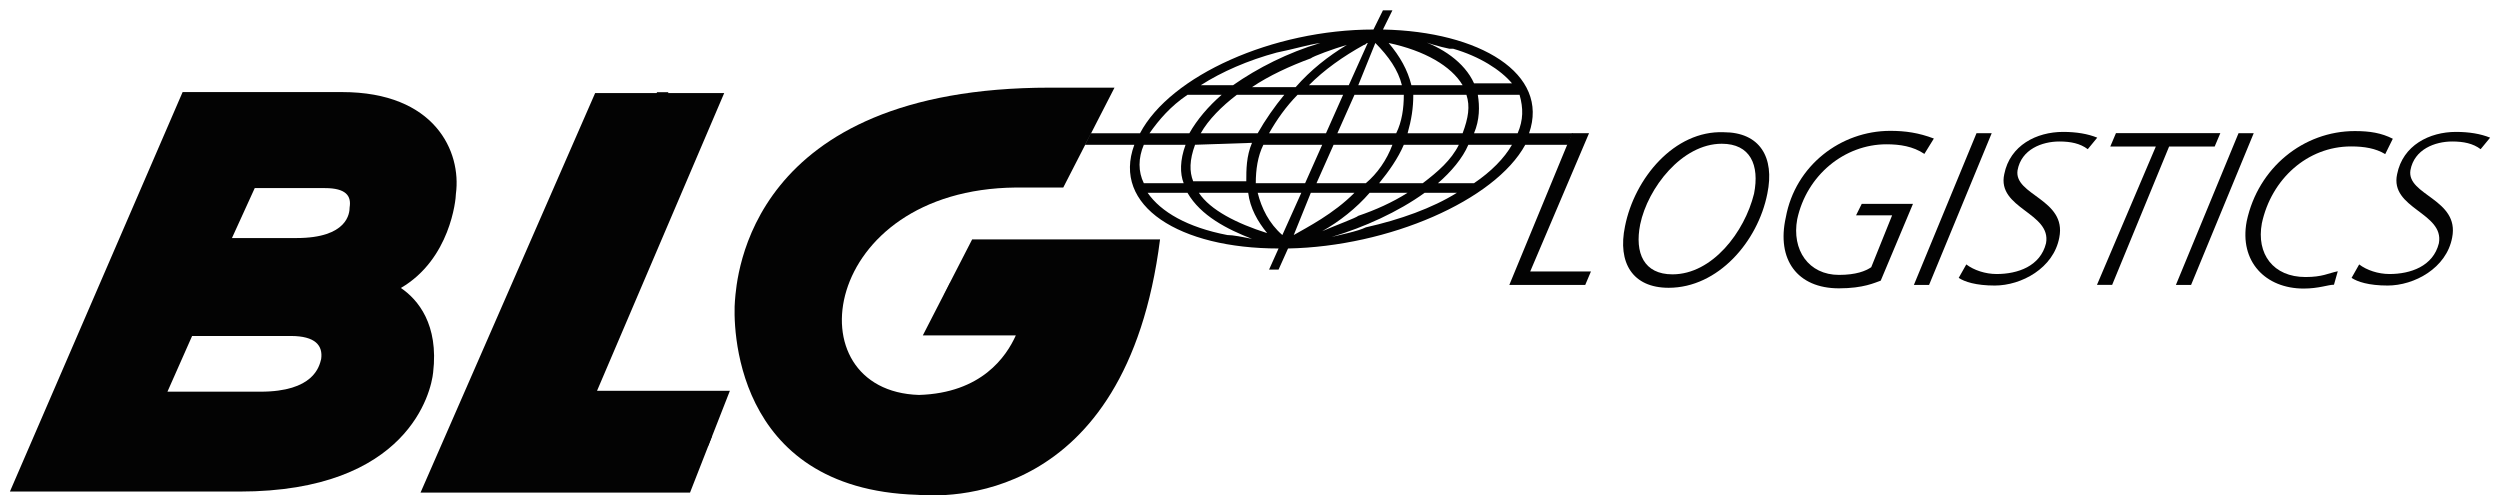 <svg width="217" height="43" viewBox="0 0 217 43" fill="none" xmlns="http://www.w3.org/2000/svg">
<path d="M84.384 20.778L80.101 29.113H88.173C87.349 30.947 85.208 34.114 79.772 34.281C68.735 33.948 71.206 16.443 88.173 16.277C89.491 16.277 90.808 16.277 92.291 16.277L96.739 7.608C95.915 7.608 93.115 7.608 91.138 7.608C64.946 7.608 63.958 24.112 63.793 26.112C63.628 27.946 63.464 42.45 79.607 42.95C81.748 43.117 97.727 44.117 100.692 20.778H84.384Z" fill="#030303"/>
<path fill-rule="evenodd" clip-rule="evenodd" d="M0.861 42.667L15.851 7.992H29.689C37.76 7.992 40.066 13.16 39.572 16.827C39.572 17.327 39.078 22.495 34.795 24.996C36.278 25.996 38.09 28.163 37.596 32.331C37.431 33.998 35.454 42.667 20.793 42.667H0.861ZM20.134 20.662H25.735C30.183 20.662 30.348 18.494 30.348 17.994C30.512 16.994 30.018 16.327 28.206 16.327H22.111L20.134 20.662ZM16.675 29.163L14.534 33.998H22.605C27.218 33.998 27.712 31.831 27.877 31.164C28.041 29.997 27.382 29.163 25.241 29.163H16.675Z" fill="#030303"/>
<path fill-rule="evenodd" clip-rule="evenodd" d="M7.143 38.6L18.839 11.594H29.052C34.653 11.594 35.641 16.428 35.312 18.428C35.312 18.929 34.488 23.43 29.381 24.93C31.193 25.43 33.664 27.931 33.17 31.098C33.17 32.432 32.017 38.433 22.628 38.6H7.143ZM14.226 24.43C15.544 24.43 23.451 24.43 26.252 24.43C32.017 24.263 33.829 19.762 33.994 19.429C35.806 14.761 31.358 12.427 29.876 12.427H19.333L14.226 24.43ZM13.897 25.43L8.626 37.767H22.957C30.535 37.433 32.017 33.099 32.346 32.098C33.664 26.597 29.052 25.43 27.569 25.43H13.897Z" fill="#030303"/>
<path d="M36.503 42.755H59.895L63.354 33.919H51.823L62.86 8.08H51.658L36.503 42.755Z" fill="#030303"/>
<path d="M127.946 15.9H124.816C125.969 14.899 126.957 13.732 127.452 12.566H131.24C130.581 13.732 129.428 14.899 127.946 15.9ZM115.591 20.567C118.392 19.734 121.357 18.4 123.663 16.733H126.463C124.322 18.067 121.521 19.067 118.556 19.734C117.897 20.067 116.25 20.401 115.591 20.567ZM99.612 16.733H103.072C104.225 18.734 106.531 19.901 108.673 20.734C107.849 20.567 107.025 20.401 106.531 20.401C103.072 19.734 100.766 18.4 99.612 16.733ZM99.283 12.566H102.907C102.413 13.899 102.413 15.066 102.742 15.9H99.283C98.789 14.899 98.789 13.732 99.283 12.566ZM103.072 8.231H106.037C104.884 9.231 103.895 10.398 103.237 11.565H99.777C100.601 10.398 101.589 9.231 103.072 8.231ZM114.603 3.73C111.802 4.564 109.167 5.897 107.025 7.398H104.225C106.037 6.231 108.343 5.23 110.814 4.564C112.461 4.23 113.45 3.897 114.603 3.73ZM125.804 4.23H125.969H126.134C128.44 4.897 130.252 6.064 131.24 7.231H127.946C127.122 5.397 125.145 4.063 123.004 3.397C123.828 3.73 124.981 4.063 125.804 4.23ZM122.18 11.565C122.51 10.398 122.674 9.398 122.674 8.231H127.287C127.616 9.231 127.452 10.232 126.957 11.565H122.18ZM119.709 15.9C120.533 14.899 121.357 13.732 121.851 12.566H126.628C125.969 13.899 124.816 14.899 123.498 15.9H119.709ZM114.767 20.067C116.25 19.234 117.733 18.067 118.886 16.733H122.18C120.862 17.567 119.38 18.233 117.897 18.734C117.733 18.9 115.921 19.567 114.767 20.067ZM108.343 16.733C108.508 18.067 109.167 19.234 109.99 20.234C107.355 19.401 105.049 18.233 104.06 16.733H108.343ZM111.473 8.231C110.649 9.231 109.826 10.398 109.167 11.565H104.225C104.884 10.398 106.037 9.231 107.355 8.231H111.473ZM116.909 3.897C115.262 4.897 113.779 6.064 112.461 7.564H108.673C110.155 6.564 111.967 5.731 113.779 5.064C113.944 4.897 115.756 4.23 116.909 3.897ZM120.533 3.73C123.663 4.397 125.969 5.731 126.957 7.398H122.51C122.18 6.064 121.521 4.897 120.533 3.73ZM117.897 7.398L119.38 3.73C120.533 4.897 121.357 6.064 121.686 7.398H117.897ZM114.273 15.9L115.756 12.566H120.862C120.368 13.899 119.545 15.066 118.556 15.9H114.273ZM112.297 20.401L113.779 16.733H117.568C115.756 18.567 113.45 19.734 112.297 20.401ZM112.955 16.733L111.308 20.401C110.155 19.401 109.496 18.067 109.167 16.733C109.331 16.733 112.955 16.733 112.955 16.733ZM116.58 8.231L115.097 11.565H110.155C110.814 10.398 111.638 9.231 112.626 8.231H116.58ZM118.392 3.897C118.556 3.897 118.556 3.73 118.721 3.73L117.074 7.398H113.614C114.932 6.064 116.58 4.897 118.392 3.897ZM109.661 12.566H114.767L113.285 15.9H109.002C109.002 14.733 109.167 13.566 109.661 12.566ZM121.192 11.565H116.085L117.568 8.231H121.851C121.851 9.398 121.686 10.565 121.192 11.565ZM103.731 12.566L108.673 12.399C108.178 13.566 108.178 14.733 108.178 15.733H103.566C103.237 14.899 103.237 13.899 103.731 12.566ZM131.735 11.565H127.946C128.44 10.398 128.44 9.231 128.275 8.231H131.899C132.229 9.398 132.229 10.398 131.735 11.565ZM136.512 11.565H132.723C134.535 6.397 128.44 2.73 120.039 2.563L120.862 0.896H120.039L119.215 2.563C110.485 2.563 101.589 6.564 98.954 11.565H94.671L94.177 12.566H98.459C96.483 17.9 102.413 21.568 110.979 21.568L110.155 23.401H110.979L111.802 21.568C120.533 21.401 129.758 17.4 132.393 12.566H136.182C136.017 12.566 136.512 11.565 136.512 11.565Z" fill="#030303"/>
<path fill-rule="evenodd" clip-rule="evenodd" d="M45.007 37.843H61.809L61.48 38.676H43.689L57.032 8.002H58.02L45.007 37.843Z" fill="#030303"/>
<path d="M82.459 24.575L81.965 25.576H94.484C93.002 32.077 87.566 38.579 79.165 38.245C71.587 37.912 68.293 32.077 68.952 25.909C70.105 15.406 80.647 11.739 94.155 12.406L94.649 11.405C93.167 11.572 69.775 9.238 67.963 25.909C67.799 27.409 67.304 38.245 79.165 39.079C86.578 39.079 93.331 35.245 95.802 24.575C95.802 24.575 83.283 24.575 82.459 24.575Z" fill="#030303"/>
<path d="M131.01 24.73H137.599L138.094 23.564H132.822L137.929 11.561H136.446L131.01 24.73Z" fill="#030303"/>
<path fill-rule="evenodd" clip-rule="evenodd" d="M142.368 19.479C143.026 16.312 145.992 12.477 149.451 12.477C151.922 12.477 152.745 14.311 152.251 16.812C151.428 20.146 148.627 23.813 145.168 23.813C142.697 23.813 141.873 21.98 142.368 19.479ZM141.05 19.646C140.391 22.813 141.709 24.98 144.838 24.98C149.121 24.98 152.581 20.979 153.404 16.812C154.063 13.644 152.745 11.477 149.616 11.477C145.333 11.31 141.873 15.478 141.05 19.646Z" fill="#030303"/>
<path d="M167.859 12.025C166.541 11.525 165.388 11.358 164.071 11.358C159.788 11.358 155.834 14.359 155.01 18.86C154.187 22.528 155.999 25.028 159.623 25.028C161.764 25.028 162.753 24.528 163.247 24.361L166.047 17.693H161.6L161.105 18.693H164.235L162.423 23.195C161.929 23.528 161.105 23.861 159.623 23.861C156.987 23.861 155.505 21.694 155.999 19.027C156.822 15.193 160.117 12.525 163.741 12.525C164.894 12.525 166.047 12.692 167.036 13.359L167.859 12.025Z" fill="#030303"/>
<path d="M166.126 24.73H167.444L172.88 11.561H171.562L166.126 24.73Z" fill="#030303"/>
<path d="M182.041 11.949C181.218 11.616 180.229 11.449 179.076 11.449C176.77 11.449 174.464 12.616 173.97 15.116C173.311 18.117 178.088 18.451 177.594 21.118C177.1 23.118 175.123 23.785 173.311 23.785C172.322 23.785 171.334 23.452 170.675 22.952L170.016 24.119C170.51 24.452 171.499 24.785 173.146 24.785C175.452 24.785 178.253 23.285 178.747 20.618C179.406 17.284 174.793 16.95 175.123 14.783C175.452 12.949 177.264 12.282 178.747 12.282C179.735 12.282 180.559 12.449 181.218 12.949L182.041 11.949Z" fill="#030303"/>
<path d="M183.172 12.721H187.125L182.018 24.724H183.336L188.278 12.721H192.232L192.726 11.554H183.666L183.172 12.721Z" fill="#030303"/>
<path d="M188.869 24.73H190.187L195.623 11.561H194.305L188.869 24.73Z" fill="#030303"/>
<path d="M207.696 12.043C206.707 11.543 205.719 11.377 204.401 11.377C199.954 11.377 196 14.544 195.012 19.212C194.353 22.713 196.659 25.047 199.954 25.047C201.271 25.047 202.095 24.713 202.589 24.713L202.919 23.546C202.095 23.713 201.601 24.046 200.118 24.046C197.318 24.046 195.835 22.046 196.33 19.379C197.153 15.544 200.283 12.71 204.072 12.71C205.225 12.71 206.213 12.877 207.037 13.377L207.696 12.043Z" fill="#030303"/>
<path d="M216.142 11.949C215.319 11.616 214.33 11.449 213.177 11.449C210.871 11.449 208.565 12.616 208.07 15.116C207.412 18.117 212.189 18.451 211.694 21.118C211.2 23.118 209.224 23.785 207.412 23.785C206.423 23.785 205.435 23.452 204.776 22.952L204.117 24.119C204.611 24.452 205.6 24.785 207.247 24.785C209.553 24.785 212.353 23.285 212.848 20.618C213.506 17.284 208.894 16.95 209.224 14.783C209.553 12.949 211.365 12.282 212.848 12.282C213.836 12.282 214.66 12.449 215.319 12.949L216.142 11.949Z" fill="#030303"/>
</svg>
